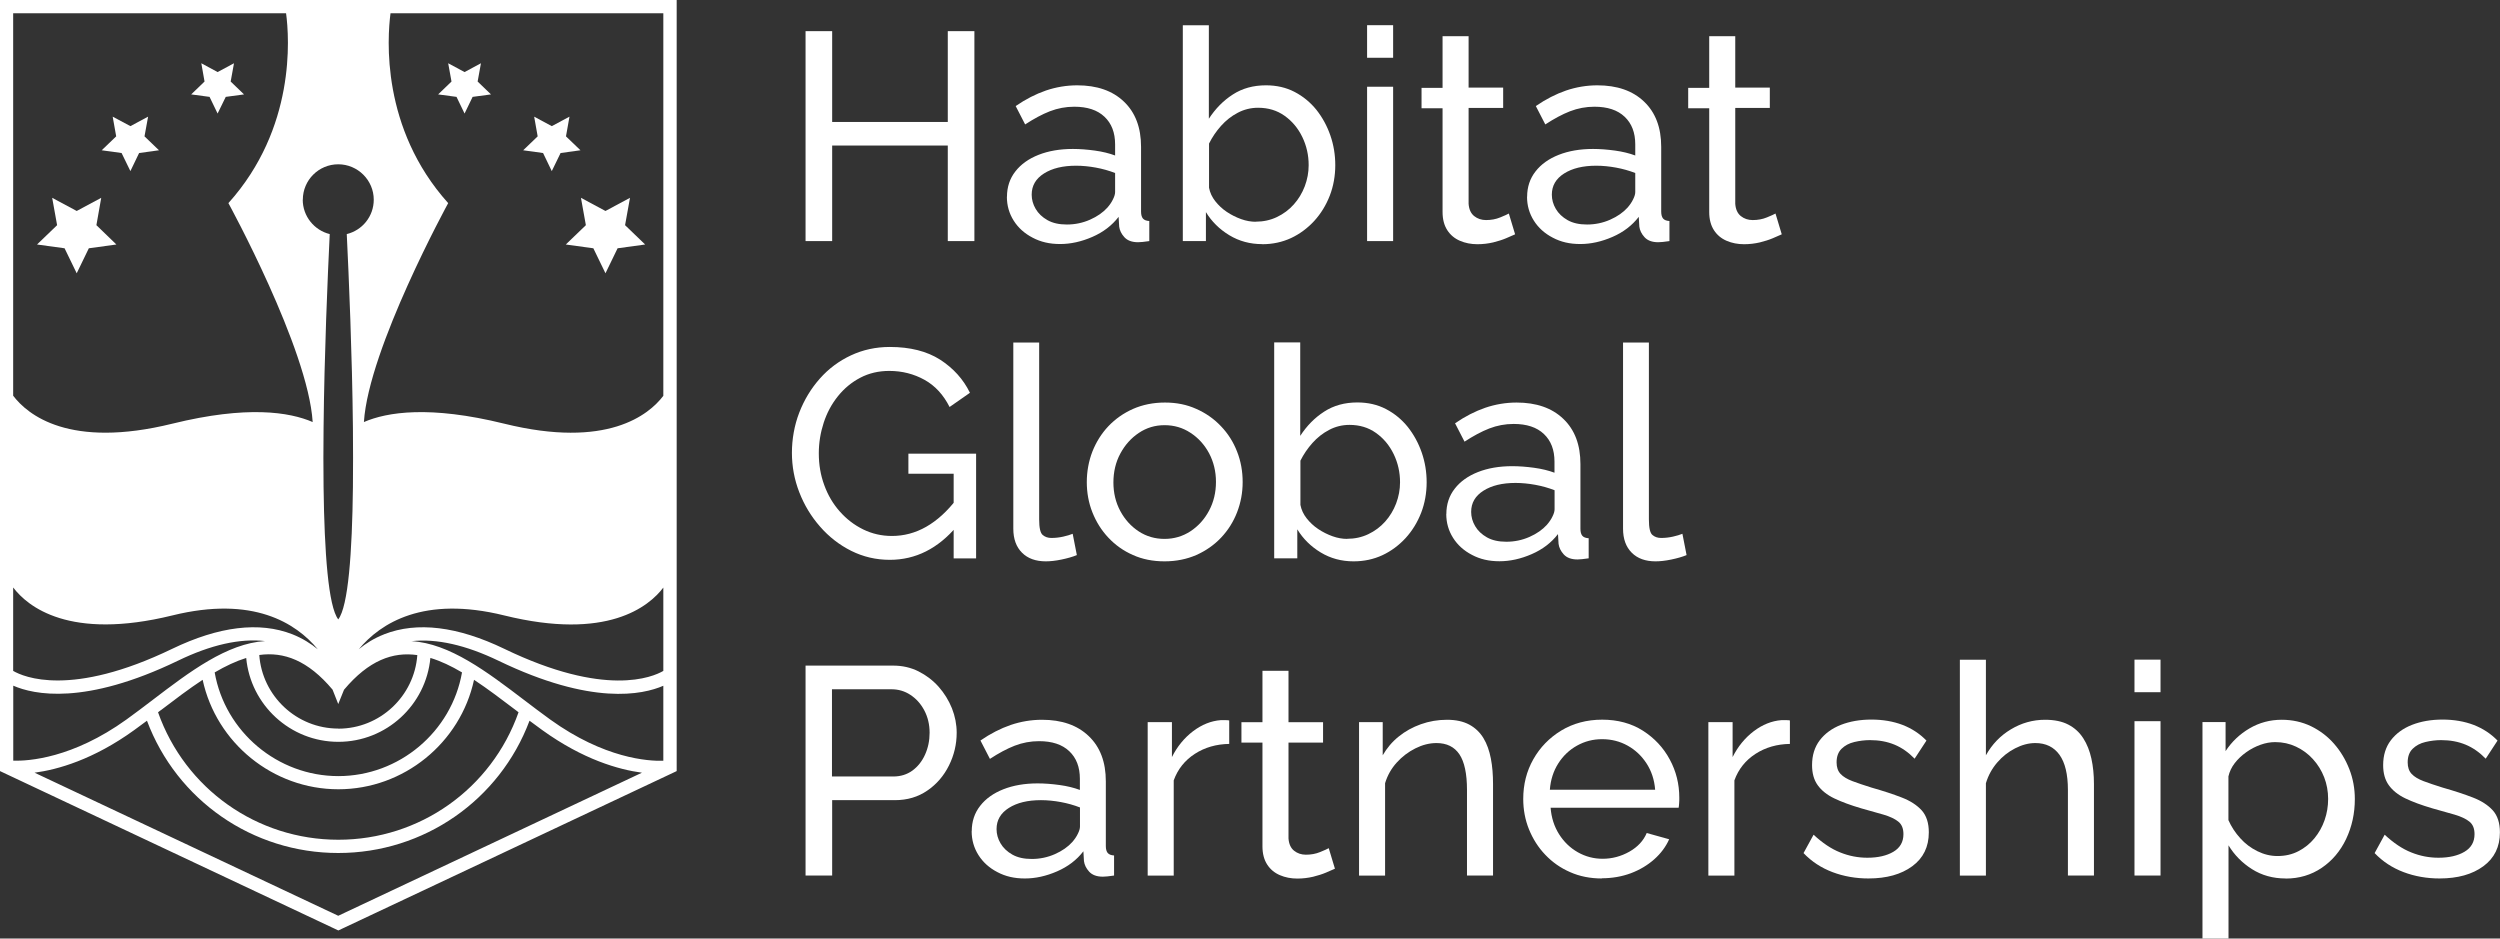<?xml version="1.0" encoding="UTF-8"?>
<svg id="Layer_2" data-name="Layer 2" xmlns="http://www.w3.org/2000/svg" viewBox="0 0 264.01 99.11">
  <rect x="0" y="0" width="264.01" height="99.11" fill="#333333" stroke="none"/>
  <defs>
    <style>
      .cls-1 {
        fill: #fff;
      }
    </style>
  </defs>
  <g id="Layer_1-2" data-name="Layer 1">
    <g>
      <g>
        <path class="cls-1" d="M102.9,3.29v22.17h-2.81v-10.09h-12.21v10.09h-2.81V3.29h2.81v9.59h12.21V3.29h2.81Z"/>
        <path class="cls-1" d="M106.34,20.78c0-1.03.3-1.93.89-2.68.59-.76,1.41-1.34,2.45-1.75,1.04-.41,2.25-.62,3.62-.62.73,0,1.5.06,2.31.17.81.11,1.53.29,2.15.52v-1.18c0-1.23-.37-2.2-1.12-2.91s-1.81-1.06-3.19-1.06c-.9,0-1.75.16-2.58.48-.82.32-1.69.79-2.61,1.39l-1-1.94c1.06-.73,2.12-1.27,3.19-1.64,1.06-.36,2.17-.55,3.31-.55,2.08,0,3.73.57,4.93,1.72,1.21,1.15,1.81,2.74,1.81,4.78v6.84c0,.33.07.57.2.73.14.16.36.24.67.26v2.12c-.27.04-.5.07-.7.09-.2.02-.36.03-.48.03-.65,0-1.13-.18-1.45-.53-.32-.35-.5-.73-.55-1.12l-.06-1.03c-.71.92-1.63,1.62-2.78,2.12-1.15.5-2.28.75-3.4.75s-2.05-.22-2.9-.67c-.85-.44-1.52-1.04-2-1.8-.48-.76-.72-1.6-.72-2.53ZM116.95,21.92c.25-.29.45-.58.59-.88.15-.3.22-.55.22-.76v-2.01c-.65-.25-1.32-.44-2.03-.57-.71-.13-1.41-.2-2.09-.2-1.4,0-2.52.27-3.39.82s-1.3,1.29-1.3,2.24c0,.52.14,1.02.42,1.5.28.48.7.88,1.25,1.19.55.31,1.23.46,2.05.46.85,0,1.67-.17,2.44-.51.77-.34,1.38-.77,1.84-1.28Z"/>
        <path class="cls-1" d="M133.29,25.78c-1.27,0-2.43-.31-3.47-.94s-1.86-1.44-2.47-2.44v3.06h-2.44V2.67h2.75v9.87c.69-1.06,1.53-1.92,2.53-2.56,1-.65,2.17-.97,3.5-.97,1.12,0,2.13.23,3.03.7.9.47,1.66,1.1,2.3,1.89.63.8,1.12,1.69,1.47,2.7s.52,2.05.52,3.15-.19,2.21-.58,3.21c-.39,1-.93,1.89-1.64,2.67-.71.77-1.53,1.38-2.45,1.81-.93.43-1.94.65-3.04.65ZM132.6,23.41c.81,0,1.56-.16,2.25-.49.69-.33,1.28-.77,1.78-1.33.5-.56.88-1.19,1.16-1.92.27-.72.41-1.46.41-2.23,0-1.05-.22-2.04-.67-2.97-.45-.93-1.07-1.67-1.87-2.24-.8-.57-1.73-.85-2.8-.85-.77,0-1.49.18-2.15.53-.67.35-1.25.81-1.76,1.38-.51.57-.93,1.19-1.27,1.87v4.67c.1.52.32.99.66,1.42s.74.81,1.22,1.13c.48.32.98.57,1.51.76.53.19,1.05.28,1.55.28Z"/>
        <path class="cls-1" d="M144.37,6.1v-3.44h2.75v3.44h-2.75ZM144.37,25.47V9.16h2.75v16.3h-2.75Z"/>
        <path class="cls-1" d="M159.99,24.75c-.23.1-.54.24-.94.41-.4.17-.85.31-1.37.44-.52.12-1.07.19-1.66.19-.67,0-1.28-.12-1.84-.36-.56-.24-1.01-.61-1.34-1.12s-.5-1.15-.5-1.92v-10.96h-2.22v-2.15h2.22V3.82h2.75v5.43h3.65v2.15h-3.65v10.12c.04.58.24,1.02.59,1.3.35.28.77.42,1.25.42.54,0,1.04-.09,1.5-.28.46-.19.76-.32.91-.41l.66,2.19Z"/>
        <path class="cls-1" d="M161.27,20.78c0-1.03.3-1.93.89-2.68.59-.76,1.41-1.34,2.45-1.75,1.04-.41,2.25-.62,3.62-.62.73,0,1.5.06,2.31.17.81.11,1.53.29,2.15.52v-1.18c0-1.23-.37-2.2-1.12-2.91s-1.81-1.06-3.19-1.06c-.9,0-1.75.16-2.58.48-.82.32-1.69.79-2.61,1.39l-1-1.94c1.06-.73,2.12-1.27,3.19-1.64,1.06-.36,2.17-.55,3.31-.55,2.08,0,3.73.57,4.93,1.72,1.21,1.15,1.81,2.74,1.81,4.78v6.84c0,.33.07.57.2.73.14.16.36.24.67.26v2.12c-.27.04-.5.07-.7.09-.2.02-.36.03-.48.03-.65,0-1.13-.18-1.45-.53-.32-.35-.5-.73-.55-1.12l-.06-1.03c-.71.92-1.63,1.62-2.78,2.12-1.15.5-2.28.75-3.4.75s-2.05-.22-2.9-.67c-.85-.44-1.52-1.04-2-1.8-.48-.76-.72-1.6-.72-2.53ZM171.88,21.92c.25-.29.45-.58.59-.88.15-.3.22-.55.22-.76v-2.01c-.65-.25-1.32-.44-2.03-.57-.71-.13-1.41-.2-2.09-.2-1.4,0-2.52.27-3.39.82s-1.3,1.29-1.3,2.24c0,.52.14,1.02.42,1.5.28.48.7.88,1.25,1.19.55.31,1.23.46,2.05.46.85,0,1.67-.17,2.44-.51.77-.34,1.38-.77,1.84-1.28Z"/>
        <path class="cls-1" d="M188.15,24.75c-.23.1-.54.24-.94.41-.4.17-.85.31-1.37.44-.52.12-1.07.19-1.66.19-.67,0-1.28-.12-1.84-.36-.56-.24-1.01-.61-1.34-1.12s-.5-1.15-.5-1.92v-10.96h-2.22v-2.15h2.22V3.82h2.75v5.43h3.65v2.15h-3.65v10.12c.04.58.24,1.02.59,1.3.35.28.77.42,1.25.42.54,0,1.04-.09,1.5-.28.46-.19.76-.32.91-.41l.66,2.19Z"/>
        <path class="cls-1" d="M93.97,59.12c-1.46,0-2.82-.32-4.08-.95-1.26-.63-2.36-1.49-3.29-2.56-.94-1.07-1.67-2.28-2.19-3.62-.52-1.34-.78-2.73-.78-4.17s.26-2.92.78-4.26,1.24-2.53,2.17-3.58,2.02-1.86,3.28-2.45c1.26-.59,2.63-.89,4.11-.89,2.14,0,3.91.45,5.31,1.34,1.39.9,2.45,2.06,3.15,3.5l-2.15,1.5c-.65-1.29-1.53-2.25-2.65-2.87-1.12-.62-2.36-.94-3.72-.94-1.12,0-2.15.24-3.06.72-.92.48-1.7,1.13-2.36,1.95-.66.82-1.16,1.75-1.5,2.79-.34,1.04-.52,2.12-.52,3.25,0,1.19.19,2.31.58,3.36.38,1.05.93,1.98,1.64,2.78.71.8,1.53,1.43,2.47,1.89.94.46,1.95.69,3.03.69,1.27,0,2.48-.32,3.62-.97s2.23-1.63,3.25-2.97v2.9c-2,2.37-4.36,3.56-7.09,3.56ZM100.71,50.03h-4.78v-2.12h7.15v11.06h-2.37v-8.93Z"/>
        <path class="cls-1" d="M106.99,36.17h2.75v18.67c0,.9.12,1.45.38,1.66.25.21.55.31.91.31.44,0,.85-.05,1.25-.14.4-.09.73-.19,1-.3l.44,2.25c-.46.19-1,.34-1.62.47s-1.18.19-1.66.19c-1.06,0-1.9-.3-2.51-.91-.61-.61-.92-1.45-.92-2.54v-19.66Z"/>
        <path class="cls-1" d="M122.98,59.28c-1.23,0-2.34-.22-3.34-.67-1-.44-1.86-1.05-2.59-1.83-.73-.77-1.29-1.67-1.69-2.68-.4-1.01-.59-2.08-.59-3.19s.2-2.21.59-3.22c.4-1.01.96-1.91,1.69-2.68.73-.77,1.6-1.38,2.61-1.83,1.01-.44,2.13-.67,3.36-.67s2.31.22,3.31.67c1,.44,1.87,1.05,2.61,1.83.74.77,1.31,1.67,1.7,2.68.4,1.01.59,2.09.59,3.22s-.2,2.18-.59,3.19-.96,1.91-1.69,2.68c-.73.77-1.6,1.38-2.61,1.83-1.01.44-2.13.67-3.36.67ZM117.58,50.94c0,1.11.24,2.12.73,3.03.49.91,1.14,1.62,1.95,2.15.81.53,1.72.79,2.72.79s1.91-.27,2.73-.8c.82-.54,1.48-1.26,1.97-2.18.49-.92.73-1.93.73-3.04s-.25-2.12-.73-3.03c-.49-.91-1.15-1.63-1.97-2.16-.82-.54-1.73-.8-2.73-.8s-1.9.27-2.72.82-1.46,1.27-1.95,2.18c-.49.91-.73,1.93-.73,3.06Z"/>
        <path class="cls-1" d="M142.94,59.28c-1.27,0-2.43-.31-3.47-.94s-1.86-1.44-2.47-2.44v3.06h-2.44v-22.8h2.75v9.87c.69-1.06,1.53-1.92,2.53-2.56,1-.65,2.17-.97,3.5-.97,1.12,0,2.13.23,3.03.7.9.47,1.66,1.1,2.3,1.89.63.8,1.12,1.69,1.47,2.7s.52,2.05.52,3.15-.19,2.21-.58,3.21c-.39,1-.93,1.89-1.64,2.67-.71.77-1.53,1.38-2.45,1.81-.93.43-1.94.65-3.04.65ZM142.25,56.9c.81,0,1.56-.16,2.25-.49.69-.33,1.28-.77,1.78-1.33.5-.56.88-1.19,1.16-1.92.27-.72.41-1.46.41-2.23,0-1.05-.22-2.04-.67-2.97-.45-.93-1.07-1.67-1.87-2.24-.8-.57-1.73-.85-2.8-.85-.77,0-1.49.18-2.15.53-.67.35-1.25.81-1.76,1.38-.51.57-.93,1.19-1.27,1.87v4.67c.1.52.32.99.66,1.42s.74.81,1.22,1.13c.48.32.98.57,1.51.76.53.19,1.05.28,1.55.28Z"/>
        <path class="cls-1" d="M152.74,54.28c0-1.03.3-1.93.89-2.68.59-.76,1.41-1.34,2.45-1.75,1.04-.41,2.25-.62,3.62-.62.73,0,1.5.06,2.31.17.81.11,1.53.29,2.15.52v-1.18c0-1.23-.37-2.2-1.12-2.91s-1.81-1.06-3.19-1.06c-.9,0-1.75.16-2.58.48-.82.32-1.69.79-2.61,1.39l-1-1.94c1.06-.73,2.12-1.27,3.19-1.64,1.06-.36,2.17-.55,3.31-.55,2.08,0,3.73.57,4.93,1.72,1.21,1.15,1.81,2.74,1.81,4.78v6.84c0,.33.07.57.2.73.14.16.36.24.67.26v2.12c-.27.04-.5.07-.7.09-.2.02-.36.03-.48.03-.65,0-1.13-.18-1.45-.53-.32-.35-.5-.73-.55-1.12l-.06-1.03c-.71.92-1.63,1.62-2.78,2.12-1.15.5-2.28.75-3.4.75s-2.05-.22-2.9-.67c-.85-.44-1.52-1.04-2-1.8-.48-.76-.72-1.6-.72-2.53ZM163.36,55.42c.25-.29.45-.58.59-.88.15-.3.22-.55.22-.76v-2.01c-.65-.25-1.32-.44-2.03-.57-.71-.13-1.41-.2-2.09-.2-1.4,0-2.52.27-3.39.82s-1.3,1.29-1.3,2.24c0,.52.14,1.02.42,1.5.28.48.7.88,1.25,1.19.55.31,1.23.46,2.05.46.85,0,1.67-.17,2.44-.51.77-.34,1.38-.77,1.84-1.28Z"/>
        <path class="cls-1" d="M171.38,36.17h2.75v18.67c0,.9.12,1.45.38,1.66.25.21.55.31.91.31.44,0,.85-.05,1.25-.14.4-.09.73-.19,1-.3l.44,2.25c-.46.19-1,.34-1.62.47s-1.18.19-1.66.19c-1.06,0-1.9-.3-2.51-.91-.61-.61-.92-1.45-.92-2.54v-19.66Z"/>
        <path class="cls-1" d="M85.07,92.46v-22.17h9.24c.98,0,1.87.2,2.69.61.81.41,1.52.95,2.12,1.62.6.68,1.07,1.44,1.41,2.28.33.84.5,1.7.5,2.58,0,1.21-.27,2.36-.81,3.45-.54,1.09-1.3,1.98-2.28,2.65-.98.68-2.12,1.02-3.44,1.02h-6.62v7.96h-2.81ZM87.88,82h6.46c.77,0,1.44-.21,2.01-.62.57-.42,1.02-.98,1.34-1.69.32-.71.48-1.48.48-2.31,0-.87-.19-1.66-.56-2.36-.37-.7-.86-1.24-1.47-1.64s-1.27-.59-2-.59h-6.28v9.21Z"/>
        <path class="cls-1" d="M102.62,87.78c0-1.03.3-1.93.89-2.68.59-.76,1.41-1.34,2.45-1.75,1.04-.41,2.25-.62,3.62-.62.73,0,1.5.06,2.31.17.81.11,1.53.29,2.15.52v-1.18c0-1.23-.37-2.2-1.12-2.91s-1.81-1.06-3.19-1.06c-.9,0-1.75.16-2.58.48-.82.32-1.69.79-2.61,1.39l-1-1.94c1.06-.73,2.12-1.27,3.19-1.64,1.06-.36,2.17-.55,3.31-.55,2.08,0,3.73.57,4.93,1.72,1.21,1.15,1.81,2.74,1.81,4.78v6.84c0,.33.07.57.2.73.14.16.36.24.67.26v2.12c-.27.04-.5.07-.7.09-.2.02-.36.03-.48.03-.65,0-1.13-.18-1.45-.53-.32-.35-.5-.73-.55-1.12l-.06-1.03c-.71.92-1.63,1.62-2.78,2.12-1.15.5-2.28.75-3.4.75s-2.05-.22-2.9-.67c-.85-.44-1.52-1.04-2-1.8-.48-.76-.72-1.6-.72-2.53ZM113.24,88.92c.25-.29.45-.58.59-.88.15-.3.22-.55.22-.76v-2.01c-.65-.25-1.32-.44-2.03-.57-.71-.13-1.41-.2-2.09-.2-1.4,0-2.52.27-3.39.82s-1.3,1.29-1.3,2.24c0,.52.14,1.02.42,1.5.28.48.7.88,1.25,1.19.55.31,1.23.46,2.05.46.85,0,1.67-.17,2.44-.51.77-.34,1.38-.77,1.84-1.28Z"/>
        <path class="cls-1" d="M129.82,78.56c-1.37.02-2.59.37-3.64,1.05-1.05.68-1.8,1.61-2.23,2.8v10.06h-2.75v-16.21h2.56v3.69c.56-1.12,1.31-2.03,2.23-2.73.93-.7,1.9-1.09,2.92-1.17h.53c.15,0,.27.01.37.03v2.5Z"/>
        <path class="cls-1" d="M140.97,91.74c-.23.1-.54.24-.94.41-.4.17-.85.31-1.37.44-.52.12-1.07.19-1.66.19-.67,0-1.28-.12-1.84-.36-.56-.24-1.01-.61-1.34-1.12s-.5-1.15-.5-1.92v-10.96h-2.22v-2.15h2.22v-5.43h2.75v5.43h3.65v2.15h-3.65v10.12c.04.58.24,1.02.59,1.3.35.28.77.42,1.25.42.54,0,1.04-.09,1.5-.28.46-.19.76-.32.91-.41l.66,2.19Z"/>
        <path class="cls-1" d="M157.67,92.46h-2.75v-9.04c0-1.71-.27-2.97-.8-3.76-.53-.79-1.34-1.19-2.42-1.19-.75,0-1.49.19-2.23.56-.74.37-1.4.87-1.97,1.5-.57.63-.98,1.35-1.23,2.18v9.76h-2.75v-16.21h2.5v3.5c.44-.76,1-1.43,1.69-1.98.69-.56,1.47-.99,2.34-1.3s1.79-.47,2.75-.47,1.72.17,2.36.51c.63.34,1.13.82,1.5,1.43s.62,1.33.78,2.15.23,1.72.23,2.7v9.67Z"/>
        <path class="cls-1" d="M169.17,92.77c-1.23,0-2.35-.22-3.36-.67-1.01-.44-1.88-1.05-2.62-1.83-.74-.77-1.31-1.67-1.72-2.68-.41-1.01-.61-2.09-.61-3.22,0-1.53.35-2.92,1.06-4.18.71-1.26,1.69-2.27,2.95-3.04,1.26-.76,2.7-1.15,4.33-1.15s3.08.39,4.29,1.16c1.22.78,2.17,1.79,2.84,3.04.68,1.25,1.01,2.6,1.01,4.05,0,.21,0,.41-.02.6-.01.2-.03.35-.05.45h-13.52c.08,1.05.38,1.98.89,2.79s1.17,1.45,1.98,1.91c.81.46,1.69.69,2.62.69,1,0,1.94-.25,2.83-.75.88-.5,1.49-1.16,1.83-1.97l2.37.66c-.35.79-.88,1.5-1.58,2.12-.7.62-1.52,1.11-2.47,1.47-.95.35-1.97.53-3.08.53ZM163.67,83.4h11.12c-.08-1.05-.39-1.98-.91-2.78-.52-.8-1.19-1.43-2-1.88-.81-.45-1.71-.68-2.69-.68s-1.84.23-2.65.68c-.81.45-1.47,1.08-1.98,1.88s-.81,1.73-.89,2.78Z"/>
        <path class="cls-1" d="M189.03,78.56c-1.37.02-2.59.37-3.64,1.05-1.05.68-1.8,1.61-2.23,2.8v10.06h-2.75v-16.21h2.56v3.69c.56-1.12,1.31-2.03,2.23-2.73.93-.7,1.9-1.09,2.92-1.17h.53c.15,0,.27.01.37.03v2.5Z"/>
        <path class="cls-1" d="M197.33,92.77c-1.35,0-2.62-.22-3.81-.67-1.19-.45-2.21-1.12-3.06-2.01l1.06-1.94c.94.87,1.87,1.5,2.81,1.87.94.38,1.89.56,2.87.56,1.12,0,2.04-.21,2.75-.63.71-.42,1.06-1.04,1.06-1.86,0-.6-.18-1.04-.55-1.33-.36-.29-.88-.53-1.55-.73-.67-.2-1.46-.42-2.37-.67-1.12-.33-2.07-.68-2.84-1.05-.77-.37-1.35-.84-1.75-1.4-.4-.56-.59-1.26-.59-2.11,0-1.03.27-1.91.81-2.62.54-.71,1.29-1.26,2.23-1.63.95-.37,2.02-.56,3.23-.56s2.3.19,3.28.56c.98.38,1.82.93,2.53,1.66l-1.25,1.91c-.65-.67-1.35-1.16-2.12-1.48-.77-.32-1.63-.48-2.59-.48-.56,0-1.11.07-1.66.2s-.99.37-1.34.71c-.35.34-.53.82-.53,1.44,0,.52.14.92.42,1.22.28.3.7.55,1.25.76.55.21,1.22.43,2.01.68,1.23.35,2.3.7,3.2,1.05.91.35,1.61.81,2.11,1.36.5.56.75,1.33.75,2.32,0,1.53-.58,2.72-1.75,3.58s-2.71,1.29-4.62,1.29Z"/>
        <path class="cls-1" d="M221.13,92.46h-2.75v-9.04c0-1.65-.3-2.89-.89-3.71s-1.44-1.24-2.55-1.24c-.71,0-1.42.19-2.14.56-.72.37-1.35.87-1.89,1.5-.54.63-.94,1.35-1.19,2.18v9.76h-2.75v-22.8h2.75v10.09c.65-1.16,1.52-2.07,2.64-2.74,1.11-.67,2.32-1.01,3.61-1.01.98,0,1.8.17,2.45.51.66.34,1.18.82,1.58,1.44.4.62.68,1.34.86,2.15.18.82.27,1.71.27,2.68v9.67Z"/>
        <path class="cls-1" d="M225.41,73.1v-3.44h2.75v3.44h-2.75ZM225.41,92.46v-16.3h2.75v16.3h-2.75Z"/>
        <path class="cls-1" d="M241.37,92.77c-1.33,0-2.52-.33-3.56-.99-1.04-.66-1.86-1.5-2.47-2.51v9.84h-2.75v-22.86h2.44v3.07c.65-.99,1.49-1.79,2.53-2.4,1.04-.61,2.18-.91,3.4-.91,1.12,0,2.15.23,3.09.68.94.46,1.75,1.07,2.44,1.86.69.79,1.22,1.68,1.61,2.68s.58,2.05.58,3.15c0,1.53-.31,2.93-.92,4.22-.61,1.28-1.47,2.3-2.58,3.05s-2.37,1.13-3.81,1.13ZM240.52,90.4c.81,0,1.55-.17,2.2-.51.66-.34,1.22-.79,1.69-1.36.47-.57.83-1.21,1.08-1.93.25-.72.37-1.46.37-2.23,0-.8-.14-1.57-.42-2.29-.28-.72-.68-1.36-1.19-1.92-.51-.56-1.1-.99-1.78-1.31-.68-.32-1.41-.48-2.2-.48-.5,0-1.02.09-1.55.28-.53.19-1.04.45-1.51.79-.48.34-.89.73-1.22,1.16-.33.43-.55.9-.66,1.39v4.62c.31.7.73,1.34,1.25,1.91.52.58,1.12,1.03,1.81,1.37.69.34,1.39.51,2.12.51Z"/>
        <path class="cls-1" d="M257.64,92.77c-1.35,0-2.62-.22-3.81-.67-1.19-.45-2.21-1.12-3.06-2.01l1.06-1.94c.94.87,1.87,1.5,2.81,1.87.94.38,1.89.56,2.87.56,1.12,0,2.04-.21,2.75-.63.71-.42,1.06-1.04,1.06-1.86,0-.6-.18-1.04-.55-1.33-.36-.29-.88-.53-1.55-.73-.67-.2-1.46-.42-2.37-.67-1.12-.33-2.07-.68-2.84-1.05-.77-.37-1.35-.84-1.75-1.4-.4-.56-.59-1.26-.59-2.11,0-1.03.27-1.91.81-2.62.54-.71,1.29-1.26,2.23-1.63.95-.37,2.02-.56,3.23-.56s2.3.19,3.28.56c.98.38,1.82.93,2.53,1.66l-1.25,1.91c-.65-.67-1.35-1.16-2.12-1.48-.77-.32-1.63-.48-2.59-.48-.56,0-1.11.07-1.66.2s-.99.37-1.34.71c-.35.34-.53.82-.53,1.44,0,.52.14.92.42,1.22.28.3.7.55,1.25.76.55.21,1.22.43,2.01.68,1.23.35,2.3.7,3.2,1.05.91.35,1.61.81,2.11,1.36.5.56.75,1.33.75,2.32,0,1.53-.58,2.72-1.75,3.58s-2.71,1.29-4.62,1.29Z"/>
      </g>
      <g>
        <path class="cls-1" d="M0,0v81.43l35.73,16.83,35.33-16.64.4-.19V0H0ZM70.05,80.34c-1.59.05-6.22-.23-11.95-4.36-.92-.66-1.86-1.38-2.77-2.07-3.89-2.96-7.86-5.97-11.87-6.2,2.64-.29,5.72.4,9.19,2.07,9.84,4.75,15.22,3.59,17.4,2.64v7.92ZM31.98,21.09c0-2.07,1.68-3.74,3.74-3.74s3.75,1.68,3.75,3.74c0,1.76-1.21,3.23-2.85,3.63.22,4.53.57,12.63.65,20.45.02,2.14.02,4.27,0,6.29-.08,6.87-.49,12.58-1.55,13.95-1.05-1.37-1.46-7.07-1.55-13.95-.03-2.02-.02-4.14,0-6.29.08-7.81.43-15.92.65-20.45-1.63-.4-2.85-1.88-2.85-3.63ZM26,69.48c.46,4.96,4.65,8.86,9.73,8.86s9.26-3.9,9.72-8.86c1.1.33,2.21.86,3.34,1.53-1.1,6.27-6.64,10.95-13.06,10.95s-11.96-4.68-13.06-10.95c1.13-.66,2.24-1.19,3.34-1.53ZM35.73,76.94c-4.41,0-8.04-3.44-8.35-7.77,2.59-.36,5.14.56,7.74,3.66l.6,1.52.61-1.51c2.6-3.1,5.15-4.03,7.74-3.66-.31,4.33-3.94,7.77-8.34,7.77ZM40.58,66.98c-1.08.42-1.96.98-2.69,1.58,2.31-2.77,6.85-5.67,15.35-3.57,10.89,2.69,15.29-.94,16.81-2.94v8.8c-1.13.66-6.13,2.82-16.79-2.33-4.94-2.38-9.21-2.9-12.69-1.54ZM30.87,66.98c-3.48-1.36-7.75-.84-12.69,1.54-10.67,5.15-15.67,2.98-16.79,2.33v-8.81c1.52,2,5.91,5.63,16.82,2.95,8.51-2.1,13.05.8,15.35,3.58-.73-.6-1.61-1.16-2.69-1.59ZM1.4,80.33v-7.92c2.17.95,7.56,2.11,17.4-2.64,3.47-1.68,6.55-2.37,9.19-2.07-4.01.24-7.98,3.25-11.86,6.21-.91.69-1.85,1.41-2.77,2.07-5.7,4.1-10.36,4.4-11.95,4.35ZM16.96,75.02c1.52-1.16,3-2.28,4.44-3.23,1.44,6.66,7.42,11.56,14.33,11.56s12.89-4.9,14.33-11.56c1.44.95,2.91,2.07,4.43,3.22.09.07.18.14.27.21-2.85,8.07-10.43,13.46-19.03,13.46s-16.19-5.39-19.04-13.46c.09-.07.18-.14.27-.21ZM70.05,41.8c-1.52,2-5.92,5.63-16.81,2.94-7.87-1.94-12.36-1.23-14.81-.17.49-7.76,8.9-23.12,8.9-23.12-7.11-7.91-6.43-17.44-6.09-20.05h28.81v40.4ZM30.21,1.4c.35,2.61,1.02,12.14-6.09,20.05,0,0,8.41,15.35,8.9,23.12-2.45-1.06-6.93-1.77-14.81.17-10.9,2.69-15.3-.95-16.82-2.95V1.4h28.81ZM3.65,81.6c2.46-.33,6.2-1.38,10.51-4.49.45-.33.91-.66,1.36-1,3.15,8.4,11.15,13.97,20.2,13.97s17.05-5.58,20.2-13.97c.45.34.91.68,1.36,1,4.32,3.11,8.05,4.16,10.51,4.49l-32.07,15.11L3.65,81.6Z"/>
        <polygon class="cls-1" points="6.82 26.22 8.1 28.86 9.38 26.22 12.29 25.82 10.18 23.78 10.69 20.89 8.1 22.28 5.51 20.89 6.03 23.78 3.91 25.82 6.82 26.22"/>
        <polygon class="cls-1" points="12.84 16.16 13.77 18.07 14.69 16.16 16.79 15.87 15.26 14.4 15.64 12.32 13.77 13.32 11.9 12.32 12.27 14.4 10.74 15.87 12.84 16.16"/>
        <polygon class="cls-1" points="22.13 10.23 22.98 11.99 23.84 10.23 25.77 9.97 24.36 8.61 24.71 6.68 22.98 7.61 21.26 6.68 21.6 8.61 20.19 9.97 22.13 10.23"/>
        <polygon class="cls-1" points="59.75 25.82 62.66 26.22 63.94 28.86 65.22 26.22 68.13 25.82 66.01 23.78 66.53 20.89 63.94 22.28 61.35 20.89 61.87 23.78 59.75 25.82"/>
        <polygon class="cls-1" points="57.35 16.16 58.27 18.07 59.2 16.16 61.3 15.87 59.77 14.4 60.14 12.32 58.27 13.32 56.41 12.32 56.78 14.4 55.25 15.87 57.35 16.16"/>
        <polygon class="cls-1" points="46.27 9.97 48.21 10.23 49.06 11.99 49.91 10.23 51.85 9.97 50.44 8.61 50.79 6.68 49.06 7.61 47.33 6.68 47.68 8.61 46.27 9.97"/>
      </g>
    </g>
  </g>
</svg>